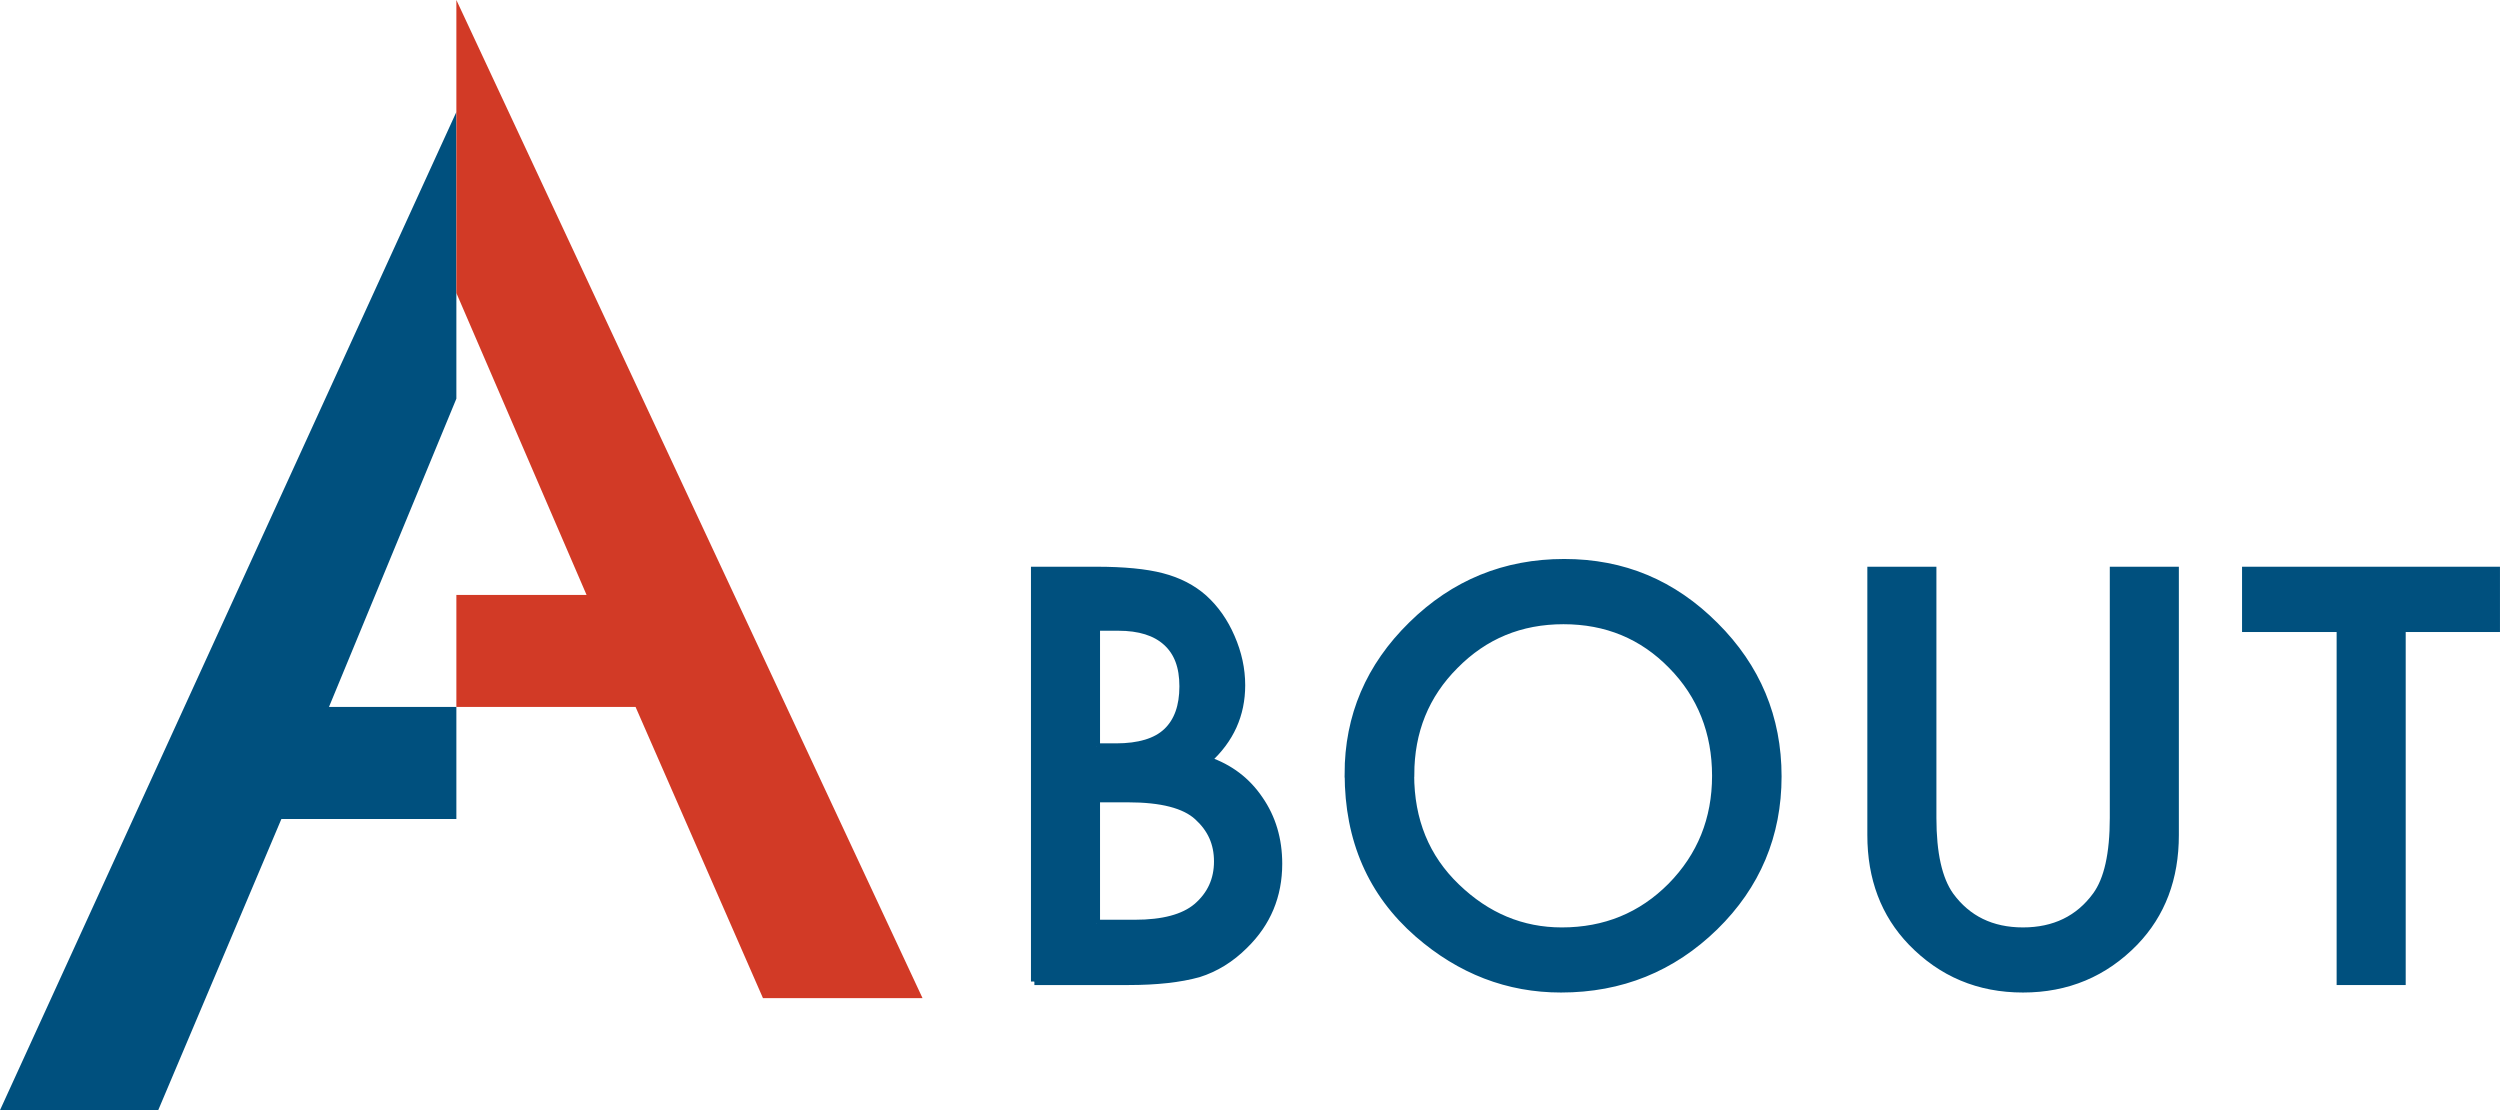 <?xml version="1.0" encoding="UTF-8"?><svg id="_レイヤー_2" xmlns="http://www.w3.org/2000/svg" viewBox="0 0 390.91 173.59"><defs><style>.cls-1{fill:#d23a26;}.cls-2,.cls-3{fill:#00507e;}.cls-3{stroke:#00507e;stroke-miterlimit:10;stroke-width:1.09px;}</style></defs><g id="_デザイン"><g><g><polygon class="cls-2" points="51.44 110.54 71.36 62.34 71.36 17.51 0 173.59 24.74 173.59 44 128.06 71.36 128.06 71.36 110.54 51.44 110.54"/><polygon class="cls-1" points="119.3 156.07 144.25 156.07 71.36 0 71.36 45.82 91.72 93.03 71.36 93.03 71.36 110.54 99.38 110.54 119.3 156.07"/></g><g><path class="cls-3" d="M161.75,153.48V89.16h9.67c4.3,0,7.73,.33,10.29,1,2.58,.67,4.76,1.79,6.54,3.37,1.81,1.64,3.24,3.68,4.29,6.12,1.08,2.47,1.62,4.97,1.62,7.5,0,4.61-1.76,8.51-5.29,11.71,3.42,1.17,6.11,3.21,8.08,6.12,2,2.89,3,6.25,3,10.08,0,5.03-1.78,9.28-5.33,12.75-2.14,2.14-4.54,3.62-7.21,4.46-2.92,.81-6.57,1.21-10.96,1.21h-14.71Zm9.71-36.7h3.04c3.61,0,6.26-.8,7.94-2.4,1.68-1.6,2.52-3.95,2.52-7.06s-.86-5.33-2.58-6.89c-1.72-1.57-4.22-2.35-7.5-2.35h-3.42v18.7Zm0,27.58h6c4.39,0,7.61-.86,9.66-2.58,2.17-1.86,3.25-4.22,3.25-7.08s-1.04-5.11-3.12-7c-2.03-1.86-5.65-2.79-10.87-2.79h-4.92v19.45Z"/><path class="cls-3" d="M210.79,121.03c0-9.05,3.32-16.83,9.96-23.33,6.61-6.5,14.55-9.75,23.83-9.75s17.02,3.28,23.58,9.83c6.58,6.55,9.87,14.43,9.87,23.62s-3.31,17.09-9.91,23.54c-6.64,6.47-14.65,9.71-24.04,9.71-8.3,0-15.76-2.87-22.37-8.62-7.28-6.36-10.91-14.69-10.91-25Zm9.79,.12c0,7.11,2.39,12.96,7.17,17.54,4.75,4.58,10.23,6.87,16.46,6.87,6.75,0,12.44-2.33,17.08-7,4.64-4.72,6.96-10.47,6.96-17.25s-2.29-12.61-6.87-17.25c-4.56-4.67-10.19-7-16.91-7s-12.34,2.33-16.95,7c-4.61,4.61-6.92,10.3-6.92,17.08Z"/><path class="cls-3" d="M302.24,89.16v38.74c0,5.53,.9,9.57,2.71,12.12,2.69,3.69,6.48,5.54,11.37,5.54s8.72-1.85,11.41-5.54c1.81-2.47,2.71-6.51,2.71-12.12v-38.74h9.71v41.41c0,6.78-2.11,12.36-6.33,16.75-4.75,4.89-10.58,7.33-17.5,7.33s-12.73-2.44-17.46-7.33c-4.22-4.39-6.33-9.97-6.33-16.75v-41.41h9.71Z"/><path class="cls-3" d="M375.62,98.28v55.2h-9.71v-55.2h-14.79v-9.12h39.24v9.12h-14.75Z"/></g></g></g></svg>